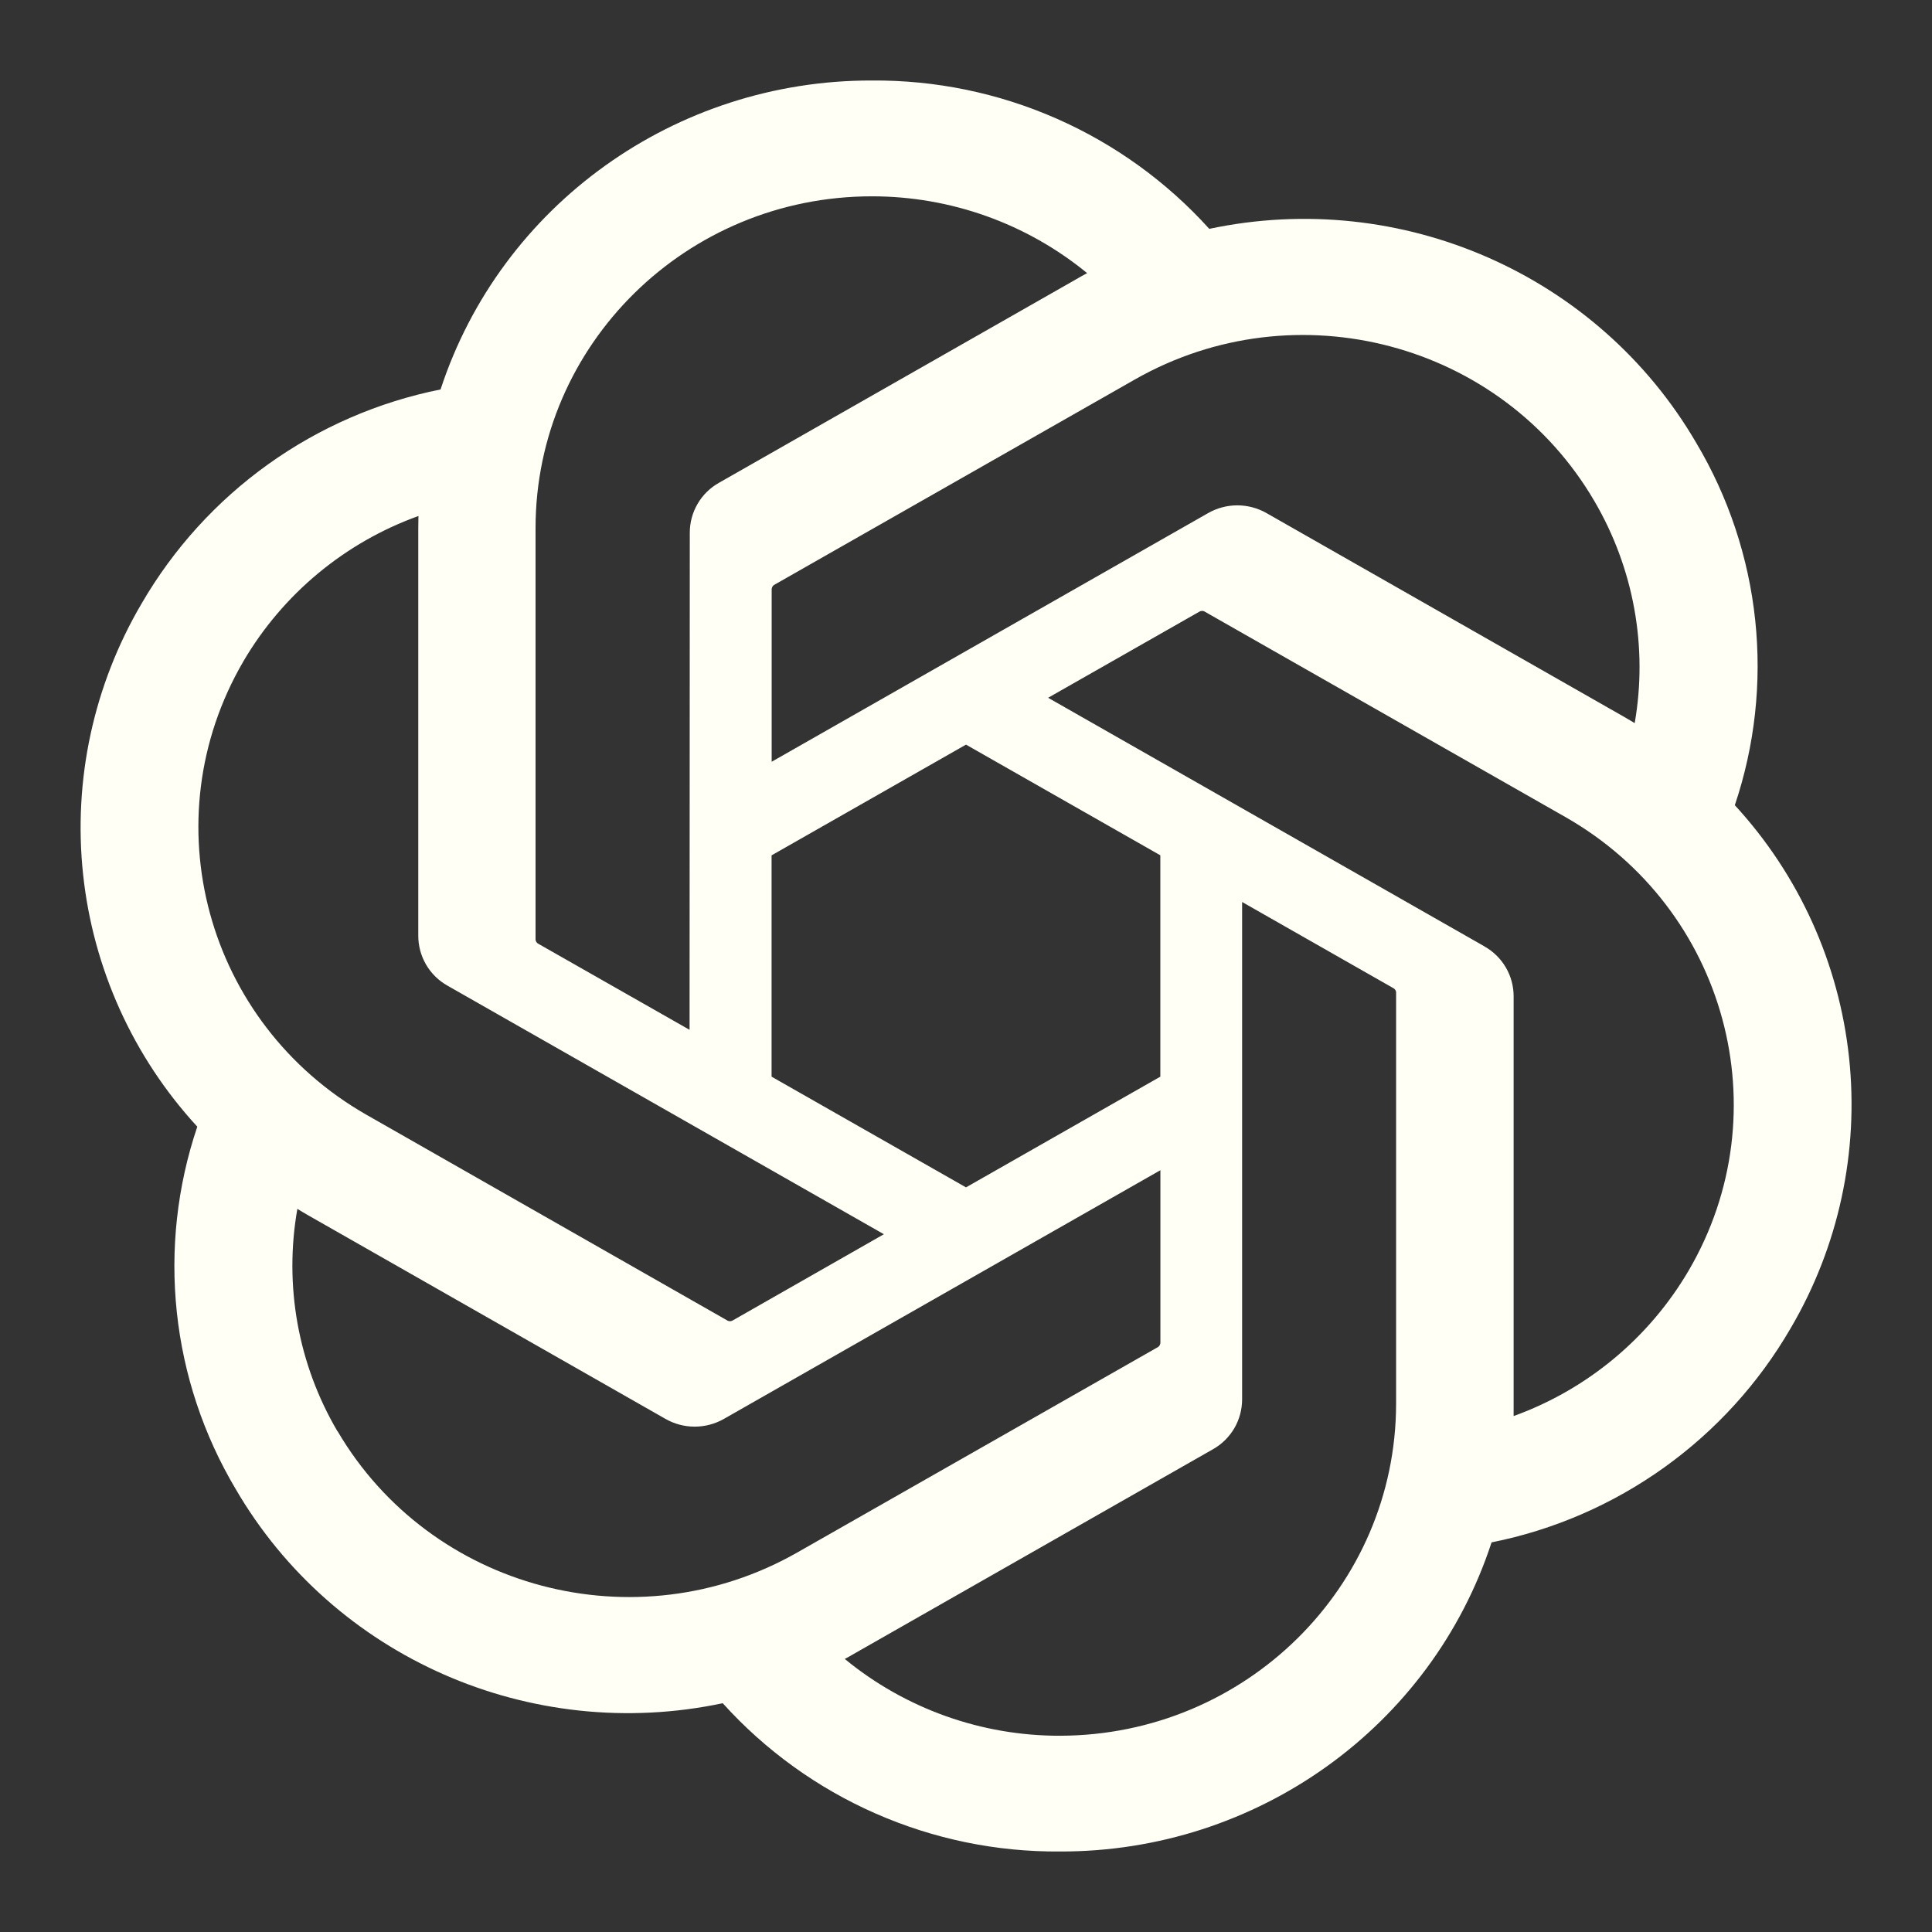 <svg width="60" height="60" viewBox="0 0 60 60" fill="none" xmlns="http://www.w3.org/2000/svg">
<rect x="0" y="0" width="60" height="60" fill="#333333" stroke="none"/>
<path fill-rule="evenodd" clip-rule="evenodd" d="M53.875 25.01C54.499 23.159 54.715 21.195 54.509 19.253C54.303 17.311 53.679 15.436 52.68 13.757C49.637 8.532 43.525 5.842 37.555 7.107C36.233 5.643 34.615 4.476 32.809 3.682C31.004 2.888 29.05 2.485 27.077 2.5C20.975 2.487 15.56 6.365 13.682 12.095C11.752 12.481 9.927 13.274 8.327 14.419C6.726 15.565 5.388 17.038 4.4 18.74C2.907 21.276 2.269 24.224 2.58 27.15C2.891 30.076 4.135 32.825 6.127 34.99C5.502 36.841 5.285 38.805 5.491 40.748C5.697 42.691 6.321 44.566 7.32 46.245C10.362 51.47 16.475 54.157 22.445 52.895C23.767 54.359 25.384 55.526 27.189 56.319C28.995 57.113 30.948 57.516 32.92 57.5C39.027 57.515 44.445 53.635 46.322 47.9C48.254 47.514 50.081 46.721 51.682 45.574C53.283 44.428 54.622 42.954 55.61 41.25C57.1 38.714 57.736 35.767 57.424 32.843C57.112 29.918 55.869 27.172 53.877 25.007L53.875 25.01ZM32.922 53.905C30.484 53.911 28.119 53.068 26.235 51.52C26.32 51.475 26.467 51.395 26.565 51.335L37.665 45.01C37.942 44.855 38.172 44.629 38.333 44.355C38.492 44.081 38.576 43.77 38.575 43.452V28.012L43.267 30.685C43.317 30.71 43.35 30.757 43.357 30.81V43.597C43.35 49.282 38.682 53.892 32.922 53.905ZM10.48 44.45C9.256 42.369 8.815 39.92 9.235 37.542C9.315 37.592 9.46 37.68 9.562 37.737L20.662 44.062C21.225 44.387 21.922 44.387 22.487 44.062L36.037 36.342V41.687C36.038 41.715 36.033 41.742 36.021 41.767C36.009 41.792 35.992 41.813 35.97 41.83L24.75 48.22C19.752 51.06 13.37 49.37 10.482 44.445L10.48 44.45ZM7.557 20.54C8.786 18.445 10.71 16.847 12.995 16.025L12.99 16.402V29.052C12.988 29.37 13.072 29.682 13.232 29.957C13.392 30.231 13.623 30.457 13.9 30.612L27.45 38.33L22.76 41.005C22.737 41.02 22.71 41.029 22.683 41.031C22.655 41.033 22.628 41.029 22.602 41.017L11.38 34.62C6.392 31.77 4.682 25.475 7.555 20.545L7.557 20.54ZM46.1 29.39L32.55 21.67L37.24 19C37.263 18.985 37.289 18.975 37.317 18.973C37.344 18.97 37.372 18.974 37.397 18.985L48.62 25.377C53.615 28.227 55.327 34.532 52.442 39.46C51.213 41.554 49.291 43.152 47.007 43.977V30.95C47.009 30.633 46.926 30.321 46.766 30.047C46.606 29.773 46.377 29.547 46.1 29.392V29.39ZM50.767 22.457C50.658 22.391 50.548 22.326 50.437 22.262L39.337 15.937C39.06 15.778 38.746 15.694 38.426 15.694C38.106 15.694 37.792 15.778 37.515 15.937L23.965 23.657V18.312C23.964 18.285 23.969 18.258 23.981 18.233C23.993 18.208 24.011 18.186 24.032 18.17L35.25 11.782C40.25 8.94 46.637 10.632 49.517 15.565C50.735 17.647 51.18 20.087 50.767 22.457ZM21.415 31.982L16.722 29.312C16.698 29.3 16.677 29.282 16.661 29.26C16.645 29.238 16.636 29.212 16.632 29.185V16.397C16.635 10.705 21.315 6.092 27.085 6.097C29.525 6.097 31.885 6.942 33.762 8.482C33.677 8.527 33.532 8.607 33.435 8.665L22.335 14.99C22.057 15.144 21.826 15.37 21.666 15.644C21.505 15.918 21.421 16.23 21.422 16.547L21.415 31.98V31.982ZM23.965 26.562L30 23.125L36.035 26.562V33.437L30 36.875L23.962 33.437V26.562H23.965Z" fill="#FFFFF5"/>
</svg>
